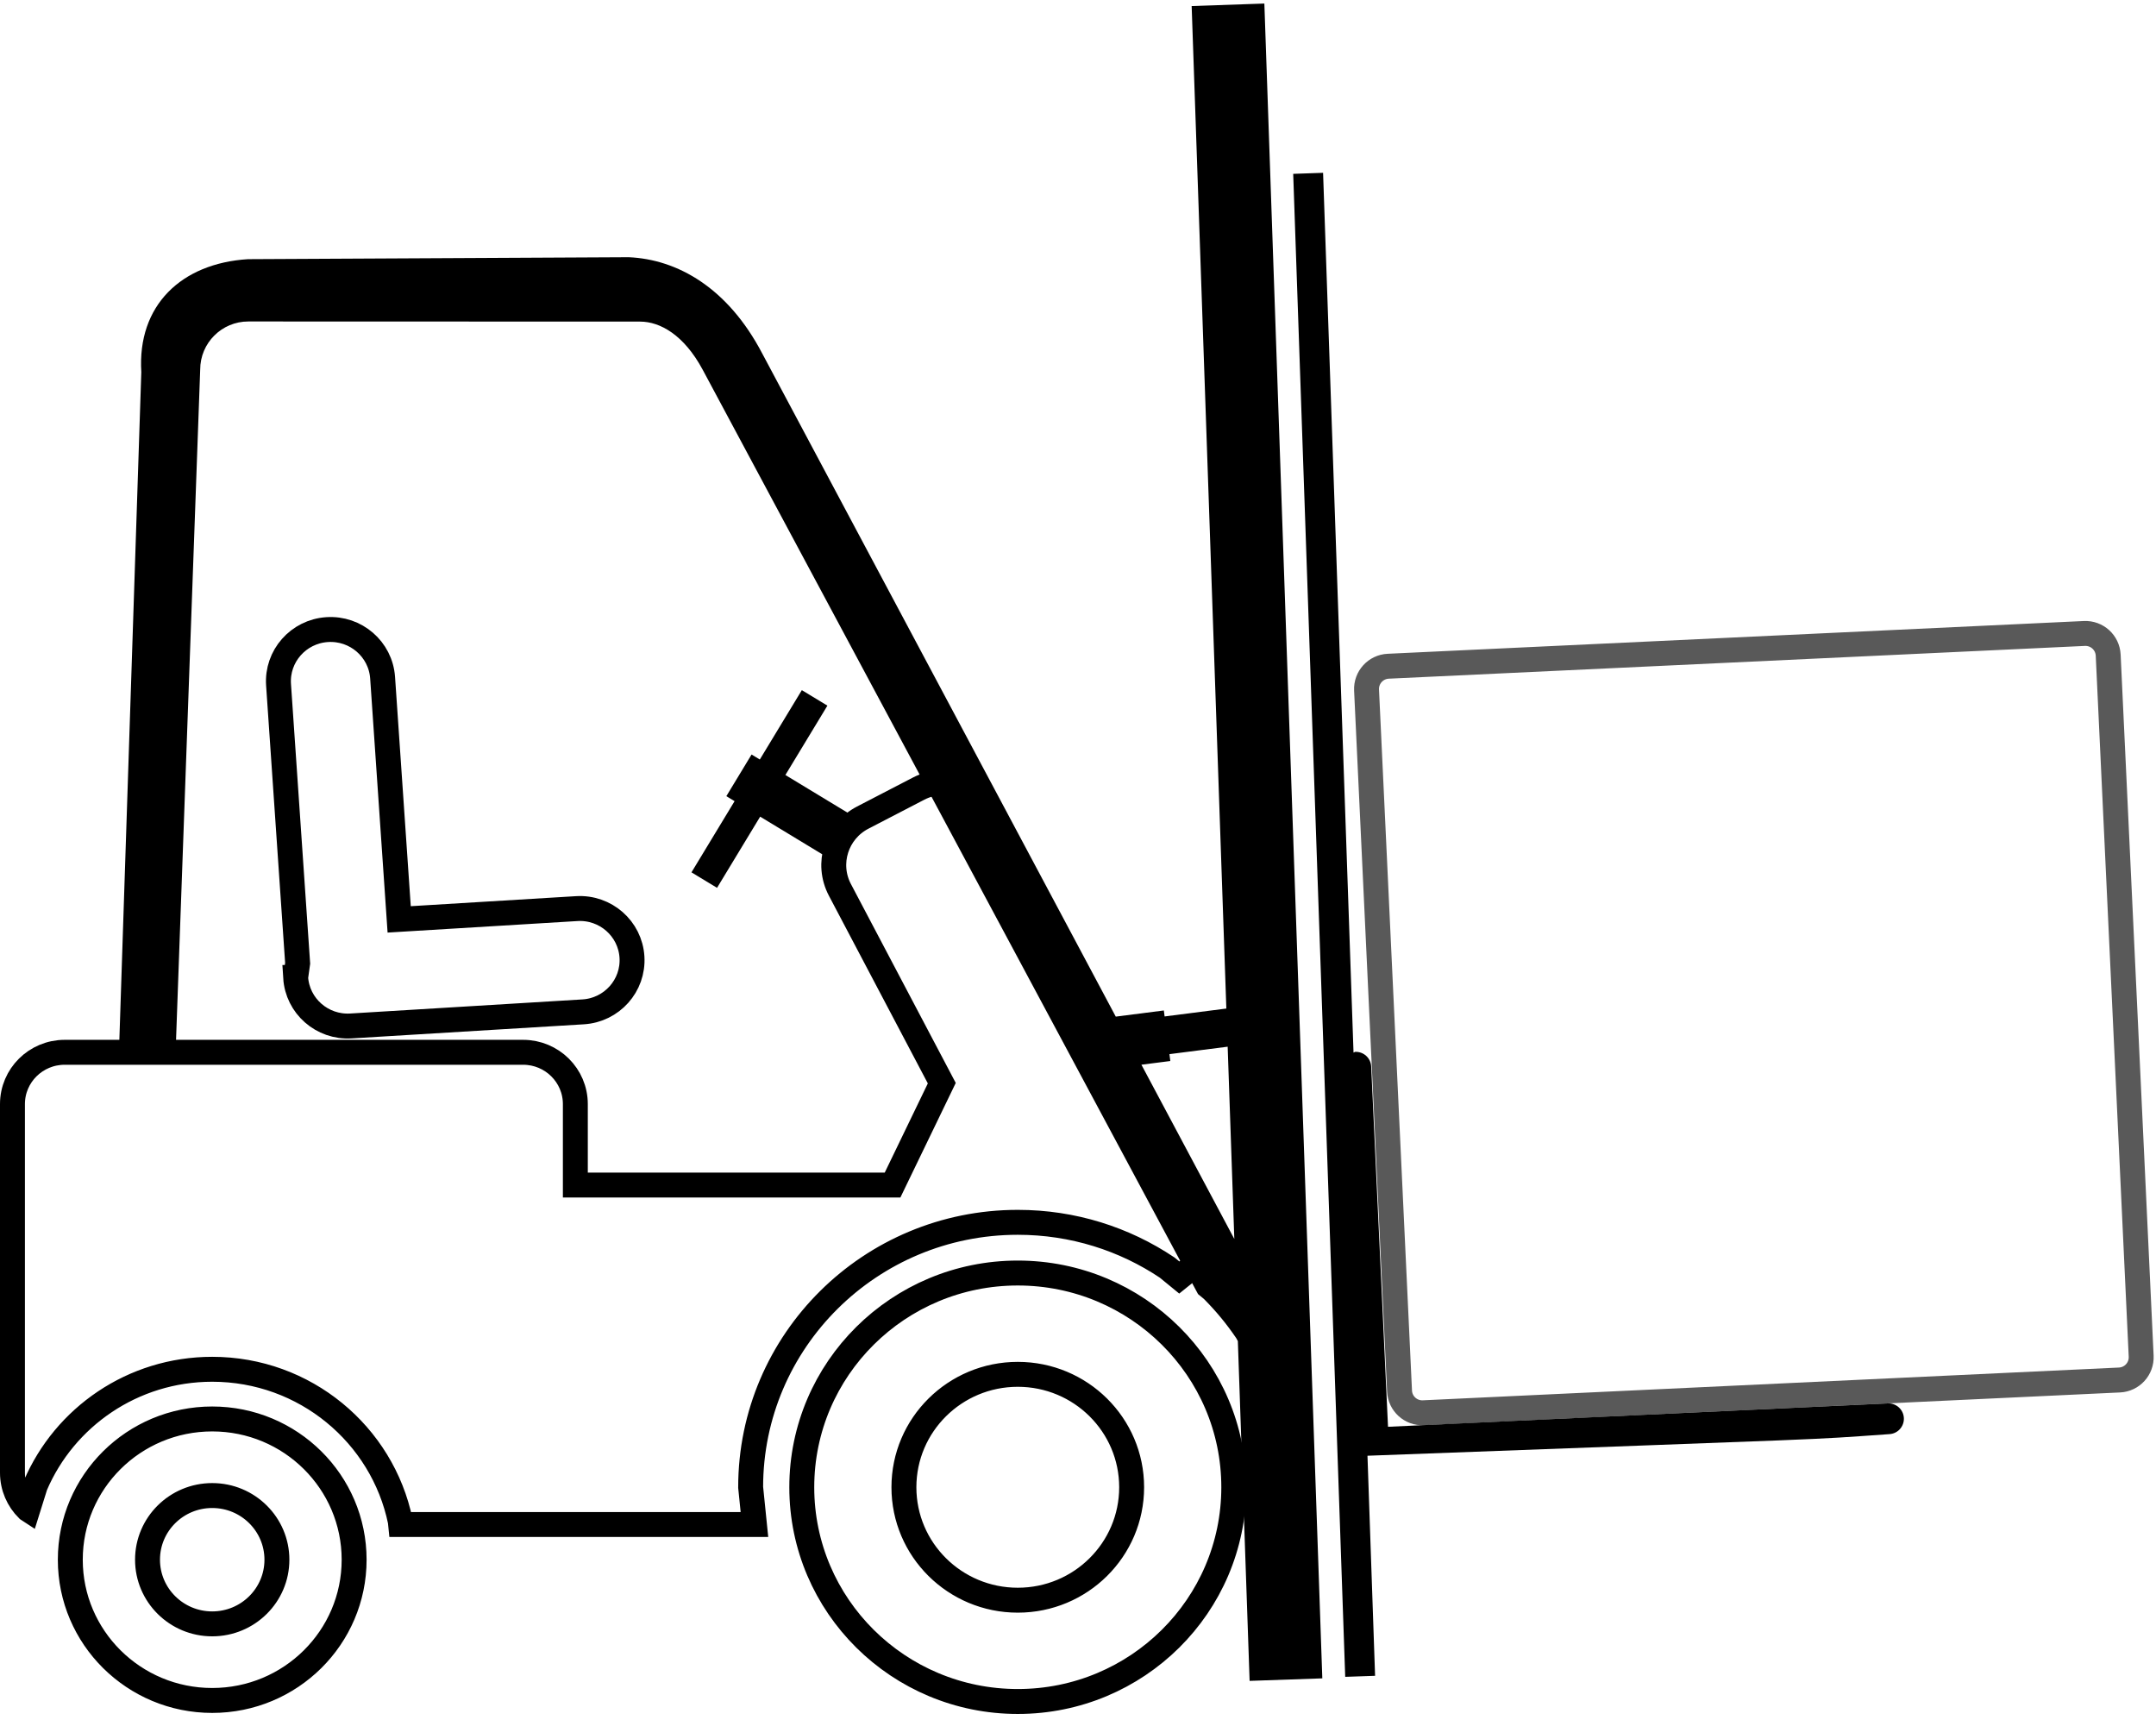 <svg width="346" height="276" xmlns="http://www.w3.org/2000/svg" xmlns:xlink="http://www.w3.org/1999/xlink" overflow="hidden"><defs><clipPath id="clip0"><rect x="378" y="383" width="346" height="276"/></clipPath></defs><g clip-path="url(#clip0)" transform="translate(-378 -383)"><path d="M412.057 622.956C406.323 622.956 401.674 627.565 401.674 633.251 401.674 638.937 406.323 643.546 412.057 643.546 417.791 643.546 422.44 638.937 422.44 633.251 422.44 627.565 417.791 622.956 412.057 622.956ZM412.057 610.668C424.635 610.668 434.831 620.779 434.831 633.251 434.831 645.723 424.635 655.834 412.057 655.834 399.479 655.834 389.282 645.723 389.282 633.251 389.282 620.779 399.479 610.668 412.057 610.668ZM541.336 603.508C531.244 603.508 523.062 611.62 523.062 621.627 523.062 631.634 531.244 639.747 541.336 639.747 551.428 639.747 559.609 631.634 559.609 621.627 559.609 611.62 551.428 603.508 541.336 603.508ZM541.336 587.254C560.48 587.254 576 602.643 576 621.627 576 640.611 560.48 656 541.336 656 522.191 656 506.671 640.611 506.671 621.627 506.671 602.643 522.191 587.254 541.336 587.254ZM528.73 508.581C532.096 508.308 535.456 510.012 537.118 513.165L570.585 576.65C572.247 579.803 571.74 583.512 569.593 586.096L567.256 587.974 565.305 586.378C558.463 581.794 550.214 579.118 541.336 579.118 517.659 579.118 498.466 598.15 498.466 621.627L499.074 627.605 449.903 627.605 449.903 627.605 442.295 627.605 442.243 627.093C439.37 613.171 426.947 602.697 412.057 602.697 399.294 602.697 388.343 610.392 383.666 621.358L382.469 625.18 382.455 625.171C380.938 623.667 380 621.589 380 619.294L380 560.149C380 555.559 383.752 551.838 388.381 551.838L461.951 551.838C466.58 551.838 470.333 555.559 470.333 560.149L470.333 573.14 521.239 573.14 529.141 556.793 512.79 525.776C510.573 521.571 512.214 516.38 516.454 514.182L525.426 509.531C526.486 508.982 527.609 508.671 528.73 508.581ZM430.483 484.019C435.095 483.708 439.088 487.163 439.402 491.736L442.061 530.513 470.555 528.784C475.169 528.504 479.138 531.986 479.42 536.561 479.702 541.136 476.191 545.071 471.577 545.351 459.156 546.105 446.734 546.858 434.313 547.612 429.699 547.892 425.73 544.41 425.447 539.835L425.448 539.835 425.767 537.557 422.701 492.863C422.388 488.29 425.872 484.33 430.483 484.019Z" stroke="#000000" stroke-width="4" stroke-miterlimit="8" fill="none" fill-rule="evenodd"/><path d="M597.308 493.716C597.213 491.701 598.77 489.99 600.786 489.895L712.506 484.638C714.522 484.543 716.232 486.1 716.327 488.115L721.62 600.597C721.715 602.612 720.158 604.323 718.143 604.417L606.422 609.675C604.407 609.77 602.696 608.213 602.602 606.198Z" stroke="#595959" stroke-width="4" stroke-miterlimit="8" fill="none" fill-rule="evenodd"/><path d="M124.148 146.248 131.524 152.115 130.832 152.985 134.492 155.897 107.243 172.09ZM212.269 132.726 207.469 132.726 207.469 145.744 195.033 145.744 195.033 153.56 207.469 153.56 207.469 166.918 212.269 166.918 212.269 153.56 213.816 153.56 213.816 145.744 212.269 145.744ZM183.725 18.352 106.376 136.59 106.222 136.357C105.09 135.597 103.557 135.898 102.797 137.03L70.521 185.086 3.844 140.304C2.713 139.544 1.179 139.845 0.419 140.977-0.341 142.109-0.039 143.642 1.092 144.402 12.844 152.7 5.315 147.572 70.933 190.769L51.586 220.345C52.924 221.22 54.263 222.096 55.602 222.972L187.741 20.98C186.402 20.104 185.063 19.228 183.725 18.352ZM205.865 0 58.62 225.085 68.393 231.478 98.264 185.816 98.713 185.553C101.201 184.406 103.79 183.501 106.441 182.85L107.646 182.673 252.531 96.989C257.979 93.775 262.369 93.921 265.129 95.591L318.931 128.164C322.578 130.372 323.744 135.119 321.536 138.766L268.303 234.229 276.082 238.939 329.413 144.009C335.528 135.195 332.964 125.75 324.15 119.634L272.054 87.704C265.198 83.943 255.914 83.631 245.691 89.814L142.013 151.428 135.924 146.584 135.322 147.341 127.502 141.121 215.638 6.393Z" fill-rule="evenodd" transform="matrix(-0.855 -0.518 -0.518 0.855 756.922 490.206)"/></g></svg>